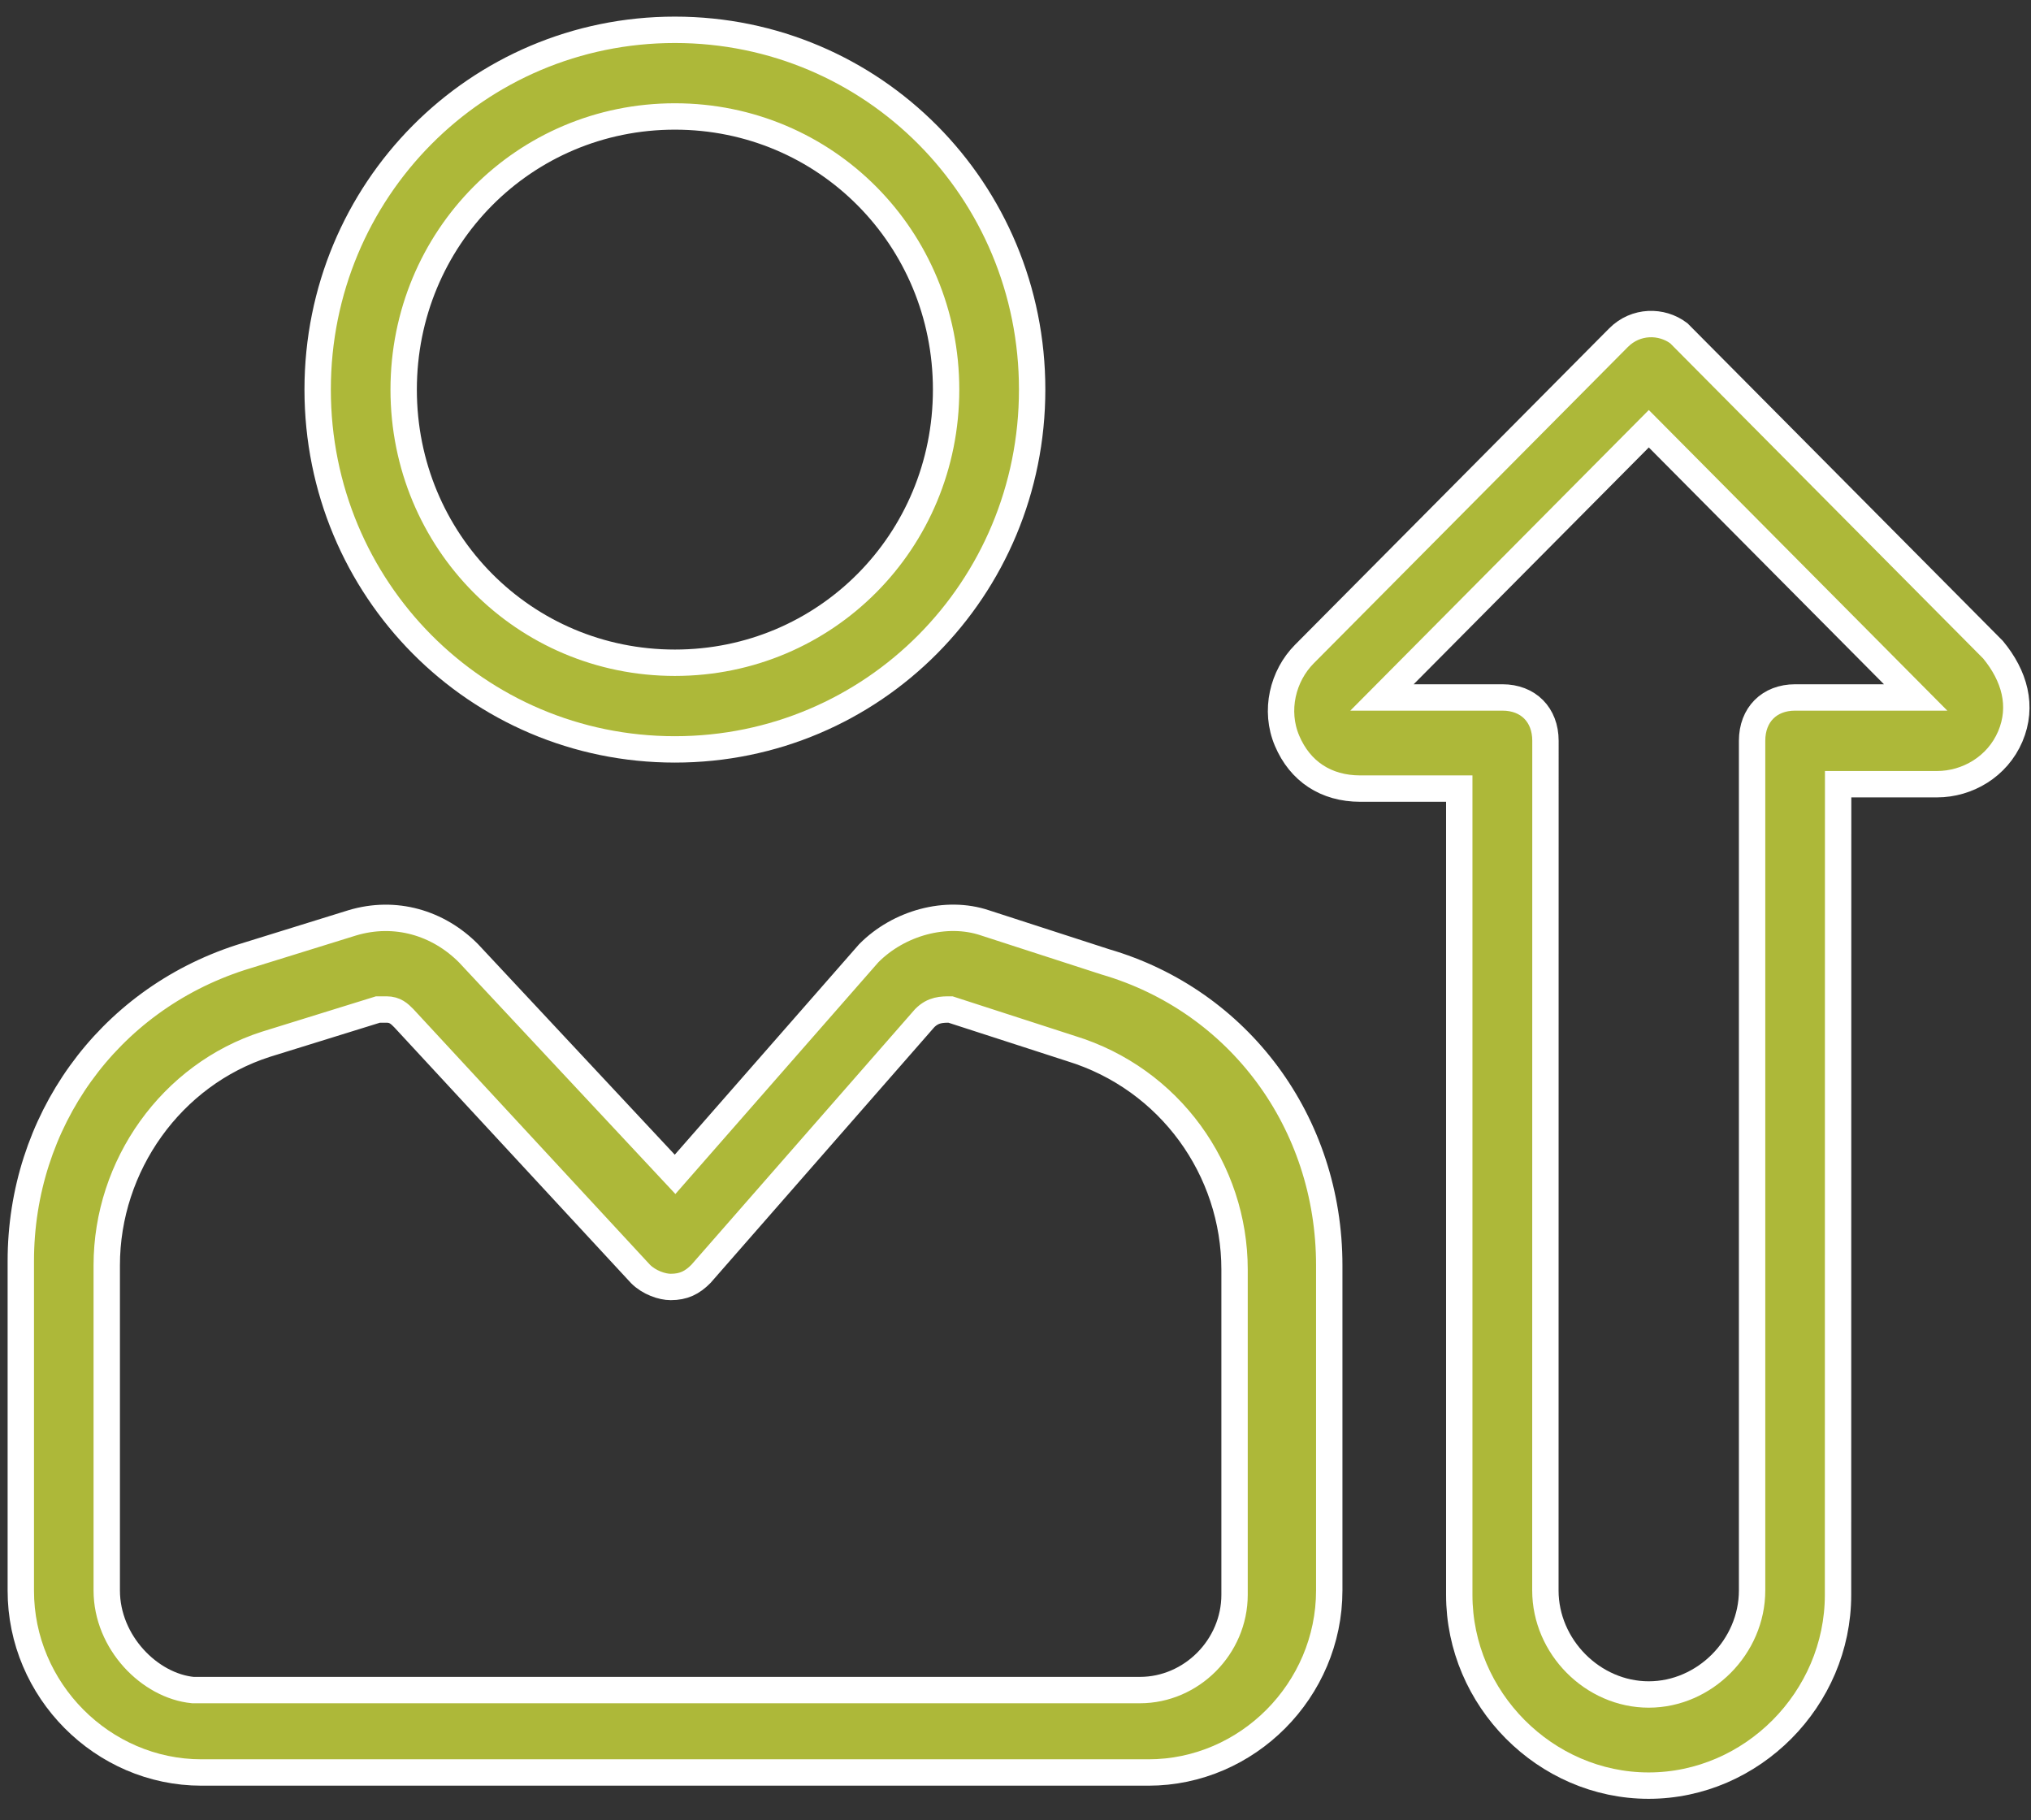 <?xml version="1.0" standalone="no"?>
<!-- Generator: Adobe Fireworks 10, Export SVG Extension by Aaron Beall (http://fireworks.abeall.com) . Version: 0.6.1  -->
<!DOCTYPE svg PUBLIC "-//W3C//DTD SVG 1.1//EN" "http://www.w3.org/Graphics/SVG/1.1/DTD/svg11.dtd">
<svg id="Untitled-Page%201" viewBox="0 0 77 69" style="background-color:#ffffff00" version="1.1"
	xmlns="http://www.w3.org/2000/svg" xmlns:xlink="http://www.w3.org/1999/xlink" xml:space="preserve"
	x="0px" y="0px" width="77px" height="69px"
>
	<rect x="0" y="0" width="77" height="69" fill="#333333" stroke="none"/>
	<g id="Layer%201">
		<g id="values-icon-4">
			<path d="M 25.586 1.13 C 18.079 1.13 12.043 7.211 12.043 14.769 C 12.043 22.329 18.082 28.408 25.586 28.408 C 33.095 28.408 39.131 22.326 39.131 14.769 C 39.135 7.211 33.095 1.13 25.586 1.13 ZM 25.586 25.123 C 19.875 25.123 15.304 20.523 15.304 14.769 C 15.304 9.018 19.872 4.415 25.586 4.415 C 31.298 4.415 35.869 9.014 35.869 14.769 C 35.869 20.523 31.298 25.123 25.586 25.123 Z" stroke="#ffffff" stroke-width="1" fill="#adb839"/>
			<path d="M 7.637 67.191 L 43.54 67.191 C 47.293 67.191 50.395 64.07 50.395 60.289 L 50.395 47.965 C 50.395 42.541 46.968 37.941 41.909 36.463 L 37.341 34.983 C 35.873 34.489 34.076 34.983 32.936 36.135 L 25.594 44.517 L 17.761 36.135 C 16.617 34.983 14.987 34.493 13.355 34.983 L 9.113 36.299 C 4.054 37.941 0.789 42.544 0.789 47.801 L 0.789 60.292 C 0.783 64.07 3.885 67.191 7.638 67.191 L 7.637 67.191 ZM 4.047 47.965 C 4.047 44.187 6.494 40.734 10.087 39.584 L 14.33 38.268 L 14.655 38.268 C 14.979 38.268 15.146 38.432 15.308 38.596 L 24.284 48.293 C 24.609 48.619 25.1 48.786 25.428 48.786 C 25.919 48.786 26.243 48.623 26.571 48.293 L 35.057 38.596 C 35.382 38.268 35.71 38.268 36.035 38.268 L 40.603 39.747 C 44.355 40.898 46.805 44.347 46.805 48.129 L 46.805 60.452 C 46.805 62.426 45.174 64.067 43.215 64.067 L 7.312 64.067 C 5.678 63.907 4.047 62.262 4.047 60.289 L 4.047 47.965 Z" stroke="#ffffff" stroke-width="1" fill="#adb839"/>
			<path d="M 61.363 12.8 L 49.45 24.796 C 48.635 25.618 48.307 26.933 48.797 28.084 C 49.287 29.236 50.266 29.894 51.572 29.894 L 55.324 29.894 L 55.324 60.459 C 55.324 64.405 58.589 67.689 62.504 67.689 C 66.422 67.689 69.684 64.402 69.684 60.459 L 69.688 29.727 L 73.439 29.727 C 74.583 29.727 75.723 29.069 76.214 27.918 C 76.704 26.766 76.376 25.618 75.561 24.63 L 63.648 12.633 C 62.998 12.143 62.017 12.143 61.363 12.8 L 61.363 12.8 ZM 68.057 26.439 C 67.078 26.439 66.426 27.097 66.426 28.081 L 66.426 60.289 C 66.426 62.425 64.629 64.234 62.507 64.234 C 60.386 64.234 58.589 62.425 58.589 60.289 L 58.592 28.081 C 58.592 27.097 57.94 26.439 56.961 26.439 L 52.394 26.439 L 62.51 16.252 L 72.627 26.439 L 68.057 26.439 Z" stroke="#ffffff" stroke-width="1" fill="#adb839"/>
		</g>
	</g>
</svg>